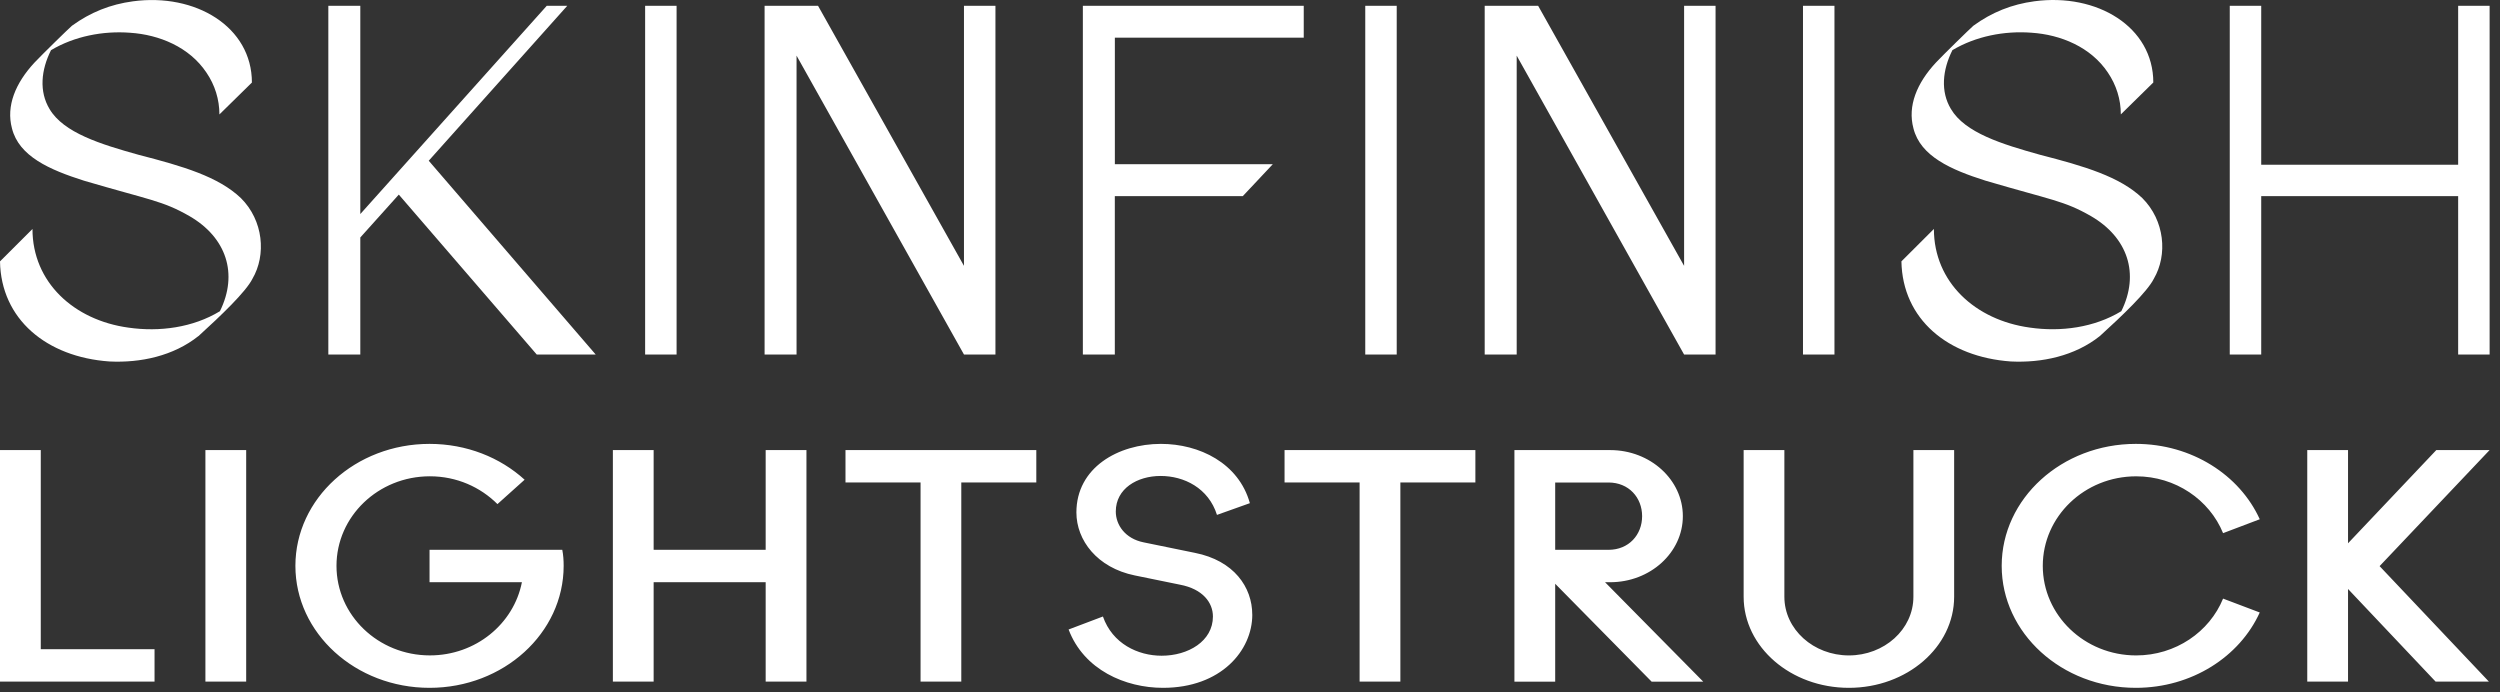 <?xml version="1.0" encoding="utf-8"?>
<svg xmlns="http://www.w3.org/2000/svg" fill="none" height="100%" overflow="visible" preserveAspectRatio="none" style="display: block;" viewBox="0 0 195 54" width="100%">
<rect x="0" y="0" width="195" height="54" fill="#333333" stroke="none"/>
<g id="Group">
<path d="M191.736 0.455V12.849H176.375V0.455H173.921V27.655H176.375V15.297H191.736V27.655H194.19V0.455H191.736ZM163.787 26.214C161.836 27.77 159.264 28.314 156.847 28.195C151.936 27.846 148.39 24.894 148.311 20.386L150.844 17.858C150.844 22.015 154.077 24.97 158.33 25.553C160.747 25.902 163.356 25.553 165.464 24.272C166.905 21.357 165.971 18.52 163.086 16.851C160.981 15.646 160.007 15.607 154.863 14.09C152.172 13.237 149.794 12.188 149.248 10.012C148.778 8.264 149.518 6.477 151.001 4.882C151.587 4.26 153.613 2.278 153.925 2.005C155.366 0.956 156.925 0.334 158.682 0.1C163.553 -0.558 167.958 2.084 167.958 6.435L165.425 8.923C165.425 7.758 165.073 6.629 164.412 5.658C163.086 3.674 160.747 2.703 158.445 2.551C156.34 2.394 154.12 2.822 152.288 3.911C151.508 5.464 151.353 7.136 152.169 8.495C153.261 10.361 156.185 11.253 159.109 12.069C162.579 12.961 165.346 13.778 167.099 15.449C168.852 17.197 169.089 19.879 167.997 21.745C167.49 22.755 165.543 24.621 163.787 26.214ZM143.088 0.455H140.633V27.655H143.088V0.455ZM118.299 27.652H115.806V0.455H119.977L131.36 20.737V0.455H133.814V27.655H131.36L118.302 4.341V27.655L118.299 27.652ZM108.944 0.455H106.49V27.655H108.944V0.455ZM101.695 2.94H86.959V12.81H99.277L96.939 15.297H86.956V27.655H84.463V0.455H101.692V2.943L101.695 2.94ZM62.131 4.339L75.19 27.652H77.644V0.455H75.19V20.737L63.809 0.455H59.638V27.655H62.131V4.339ZM50.32 0.455H52.774V27.655H50.32V0.455ZM41.866 27.652H46.464L33.442 12.537L44.244 0.455H42.645L28.104 16.696V0.455H25.61V27.655H28.104V18.523L31.107 15.179L41.866 27.652ZM15.476 26.214C13.525 27.77 10.953 28.314 8.536 28.195C3.625 27.849 0.079 24.894 0 20.389L2.533 17.861C2.533 22.018 5.766 24.973 10.019 25.555C12.436 25.904 15.048 25.555 17.153 24.275C18.597 21.359 17.66 18.523 14.775 16.854C12.67 15.649 11.693 15.61 6.549 14.093C3.858 13.24 1.48 12.19 0.934 10.015C0.464 8.267 1.207 6.48 2.688 4.884C3.273 4.263 5.299 2.281 5.612 2.008C7.055 0.959 8.615 0.337 10.371 0.103C15.245 -0.556 19.649 2.087 19.649 6.438L17.114 8.926C17.114 7.761 16.765 6.632 16.101 5.661C14.775 3.677 12.436 2.706 10.137 2.554C8.032 2.397 5.809 2.824 3.979 3.914C3.197 5.467 3.045 7.139 3.861 8.498C4.956 10.364 7.877 11.256 10.801 12.072C14.271 12.964 17.038 13.78 18.791 15.452C20.547 17.2 20.781 19.882 19.689 21.748C19.182 22.758 17.232 24.624 15.479 26.217" fill="white" id="Vector"/>
<path d="M194.19 35.105L185.609 44.158L194.136 53.167H189.979L183.146 45.94V53.167H179.966V35.105H183.146V42.377L190.033 35.105H194.19ZM176.26 40.499C174.698 37.058 170.963 34.623 166.593 34.623C160.818 34.623 156.132 38.887 156.132 44.136C156.132 49.384 160.82 53.651 166.593 53.651C170.963 53.651 174.698 51.219 176.26 47.774L173.4 46.691C172.339 49.291 169.691 51.123 166.621 51.123C162.593 51.123 159.337 47.991 159.337 44.138C159.337 40.286 162.593 37.153 166.621 37.153C169.691 37.153 172.339 38.985 173.4 41.586L176.26 40.502V40.499ZM152.423 46.545C152.423 50.471 148.741 53.651 144.213 53.651C139.685 53.651 136.004 50.471 136.004 46.545V35.105H139.181V46.545C139.181 49.097 141.461 51.123 144.213 51.123C146.966 51.123 149.245 49.1 149.245 46.545V35.105H152.423V46.545ZM128.085 40.26C128.085 41.707 127.052 42.886 125.462 42.886H121.305V37.635H125.462C127.049 37.635 128.085 38.816 128.085 40.26ZM125.197 45.413H125.594C128.721 45.413 131.262 43.1 131.262 40.26C131.262 37.421 128.721 35.107 125.594 35.107H118.125V53.169H121.305V45.534L128.827 53.169H132.852L125.197 45.416V45.413ZM115.08 37.632H109.229V53.167H106.049V37.632H100.195V35.105H115.08V37.632ZM97.676 47.941C97.676 45.799 96.246 43.725 93.201 43.122L89.202 42.303C87.772 42.016 87.032 40.955 87.032 39.897C87.032 38.113 88.701 37.125 90.528 37.125C92.354 37.125 94.262 38.065 94.924 40.162L97.49 39.247C96.618 36.118 93.545 34.623 90.553 34.623C87.215 34.623 83.959 36.478 83.959 39.97C83.959 42.14 85.575 44.282 88.515 44.884L92.039 45.605C93.815 45.942 94.608 47.001 94.608 48.087C94.608 50.015 92.675 51.146 90.609 51.146C88.755 51.146 86.768 50.206 86.028 48.087L83.351 49.1C84.544 52.255 87.775 53.651 90.713 53.651C95.244 53.651 97.679 50.735 97.679 47.943M80.832 37.632H74.981V53.167H71.804V37.632H65.948V35.105H80.832V37.632ZM62.903 35.105H59.722V42.883H50.984V35.105H47.804V53.167H50.984V45.413H59.722V53.167H62.903V35.105ZM33.504 53.651C27.729 53.651 23.041 49.387 23.041 44.136C23.041 38.884 27.729 34.623 33.504 34.623C36.392 34.623 39.012 35.681 40.92 37.418L38.801 39.32C37.475 37.995 35.621 37.151 33.53 37.151C29.502 37.151 26.246 40.283 26.246 44.136C26.246 47.988 29.502 51.121 33.53 51.121C37.104 51.121 40.07 48.664 40.709 45.413H33.504V42.883H43.858C43.937 43.291 43.965 43.702 43.965 44.136C43.965 49.387 39.276 53.651 33.504 53.651ZM19.202 35.105H16.022V53.167H19.202V35.105ZM12.051 53.167H0V35.105H3.18V50.639H12.054V53.167H12.051Z" fill="white" id="Vector_2"/>
</g>
</svg>